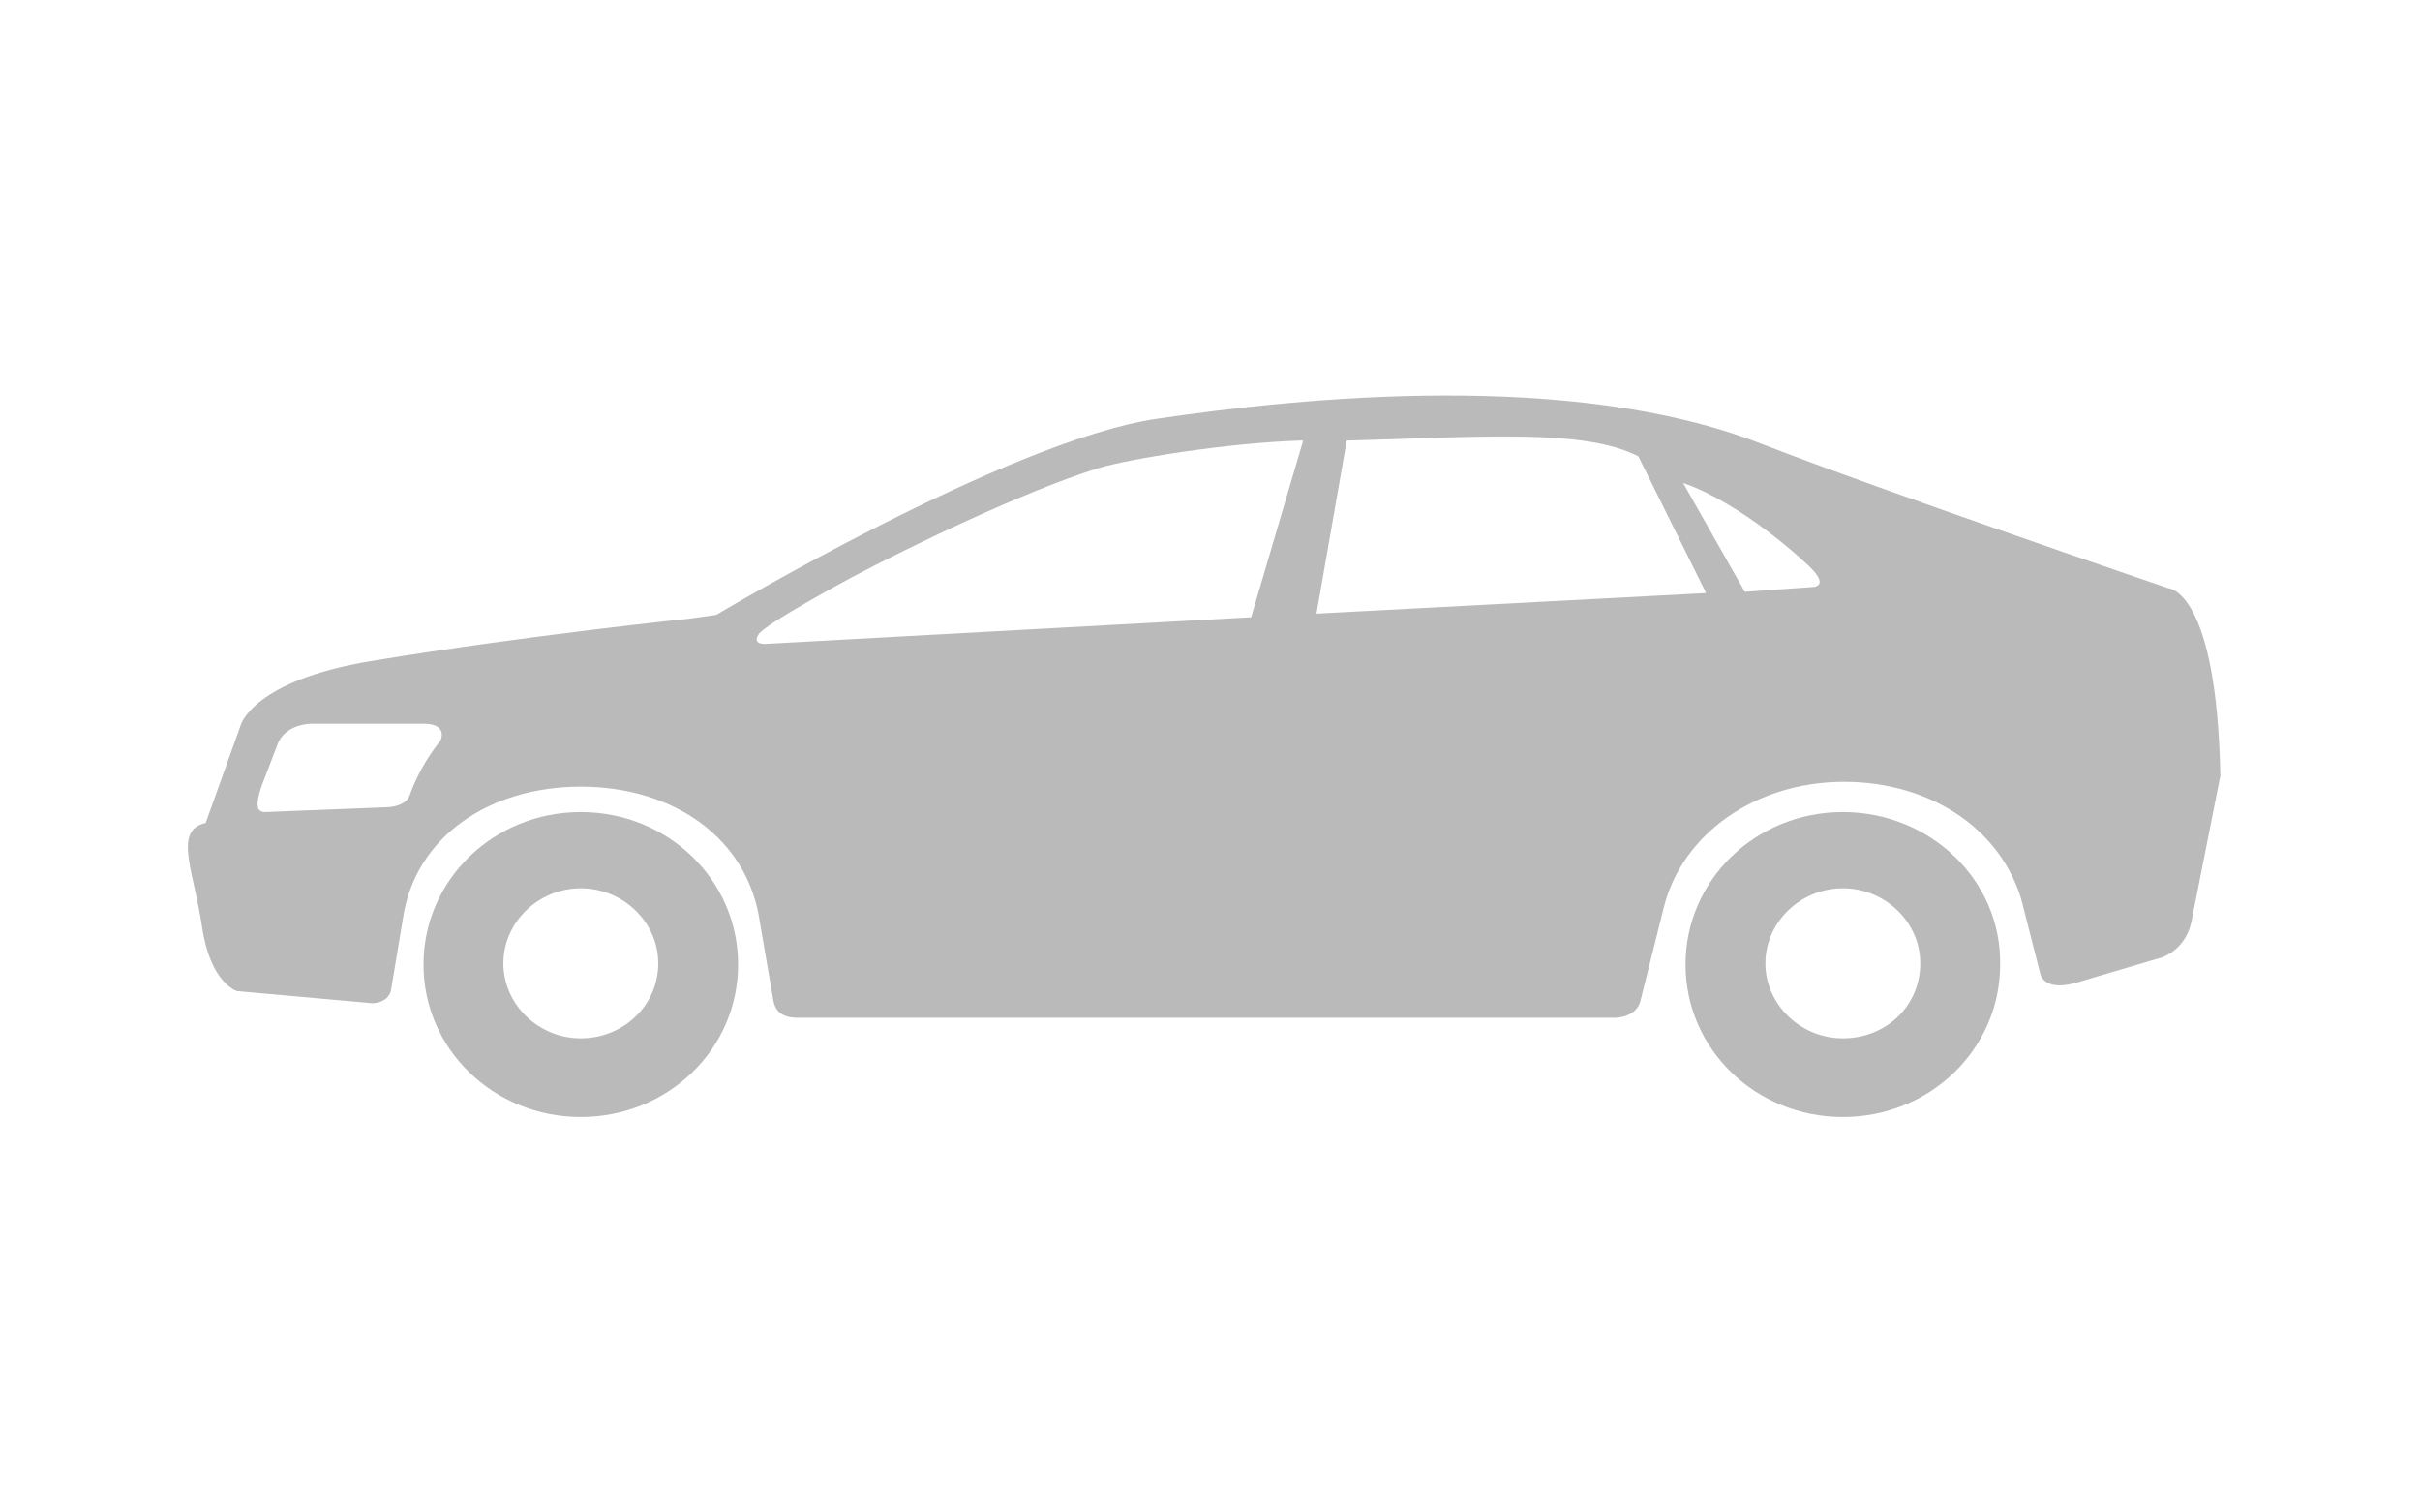 <?xml version="1.0" encoding="UTF-8" standalone="no"?>
<svg xmlns:svg="http://www.w3.org/2000/svg" xmlns="http://www.w3.org/2000/svg" viewBox="0 889.287 200 125">
    <style type="text/css">
        .st0{fill:#BABABA;}
        .st1{fill:#B7B7B7;}
    </style>

    <g id="HA">
        <path class="st0"
              d="m 152.3,956.4 c -7.2,0 -13,5.6 -13,12.6 0,7 5.8,12.6 13,12.6 7.2,0 13,-5.6 13,-12.6 0.1,-7 -5.8,-12.6 -13,-12.6 z m 0,18.7 c -3.5,0 -6.4,-2.8 -6.4,-6.2 0,-3.4 2.9,-6.2 6.4,-6.2 3.5,0 6.4,2.8 6.4,6.2 0,3.5 -2.8,6.2 -6.4,6.2 z"/>
        <path class="st0"
              d="m 48,956.4 c -7.2,0 -13,5.6 -13,12.6 0,7 5.8,12.6 13,12.6 7.2,0 13,-5.6 13,-12.6 0,-7 -5.8,-12.6 -13,-12.6 z m 0,18.7 c -3.5,0 -6.4,-2.8 -6.4,-6.2 0,-3.4 2.9,-6.2 6.4,-6.2 3.5,0 6.4,2.8 6.4,6.2 0,3.5 -2.9,6.2 -6.4,6.2 z"/>
        <path class="st0"
              d="m 179.2,937.9 c 0,0 -23.5,-8 -33.8,-12 -15.5,-6 -37.6,-3.8 -49.8,-2 -12.3,1.8 -36.4,16.2 -36.4,16.2 l -2.1,0.3 c 0,0 -13.6,1.4 -26.3,3.5 -9.9,1.6 -10.9,5.3 -10.9,5.3 l -2.9,8.1 c -2.7,0.6 -1,3.9 -0.3,8.6 0.7,4.7 2.9,5.3 2.9,5.3 l 11.2,1 c 0,0 1.2,0 1.5,-1 l 1,-6 c 1,-6.8 7.2,-10.9 14.7,-10.9 7.6,0 13.8,4.2 14.8,11.2 l 1.1,6.4 c 0.1,0.6 0.4,1.5 2,1.5 l 67.6,0 c 0,0 1.8,0 2.1,-1.5 l 1.9,-7.6 c 1.5,-6.1 7.6,-10.4 14.9,-10.4 7.4,0 13.5,4.2 14.9,10.7 l 1.3,5.1 c 0,0 0.2,1.6 3,0.8 l 7.1,-2.1 c 0,0 1.9,-0.6 2.4,-2.9 l 2.4,-12.1 c -0.3,-15.4 -4.3,-15.5 -4.3,-15.5 z M 36.4,950.5 c -1.3,1.6 -2.1,3.3 -2.5,4.4 C 33.6,956 32,956 32,956 l -10.1,0.4 c -0.7,0 -0.8,-0.6 -0.3,-2.1 l 1.3,-3.4 c 0.6,-1.8 2.8,-1.8 2.8,-1.8 l 9.3,0 c 2.1,0 1.4,1.4 1.4,1.4 z m 67,-10.2 -40.1,2.2 c 0,0 -1.2,0.1 -0.6,-0.8 0.6,-0.9 7.7,-4.7 7.7,-4.7 4.7,-2.5 14.2,-7.1 20.3,-9 2.6,-0.8 10.7,-2.1 16.7,-2.3 0.3,0 0,0 0.3,0 l -4.3,14.6 z m 5.4,-0.3 2.5,-14.3 c 11.2,-0.3 19.6,-1 24.1,1.3 l 5.6,11.3 -32.2,1.7 z m 41,-2.2 -5.6,0.4 0,0 -5.1,-9 c 4.9,1.7 10,6.5 10,6.5 2.4,2.1 0.7,2.1 0.7,2.1 z"/>
    </g>
</svg>
